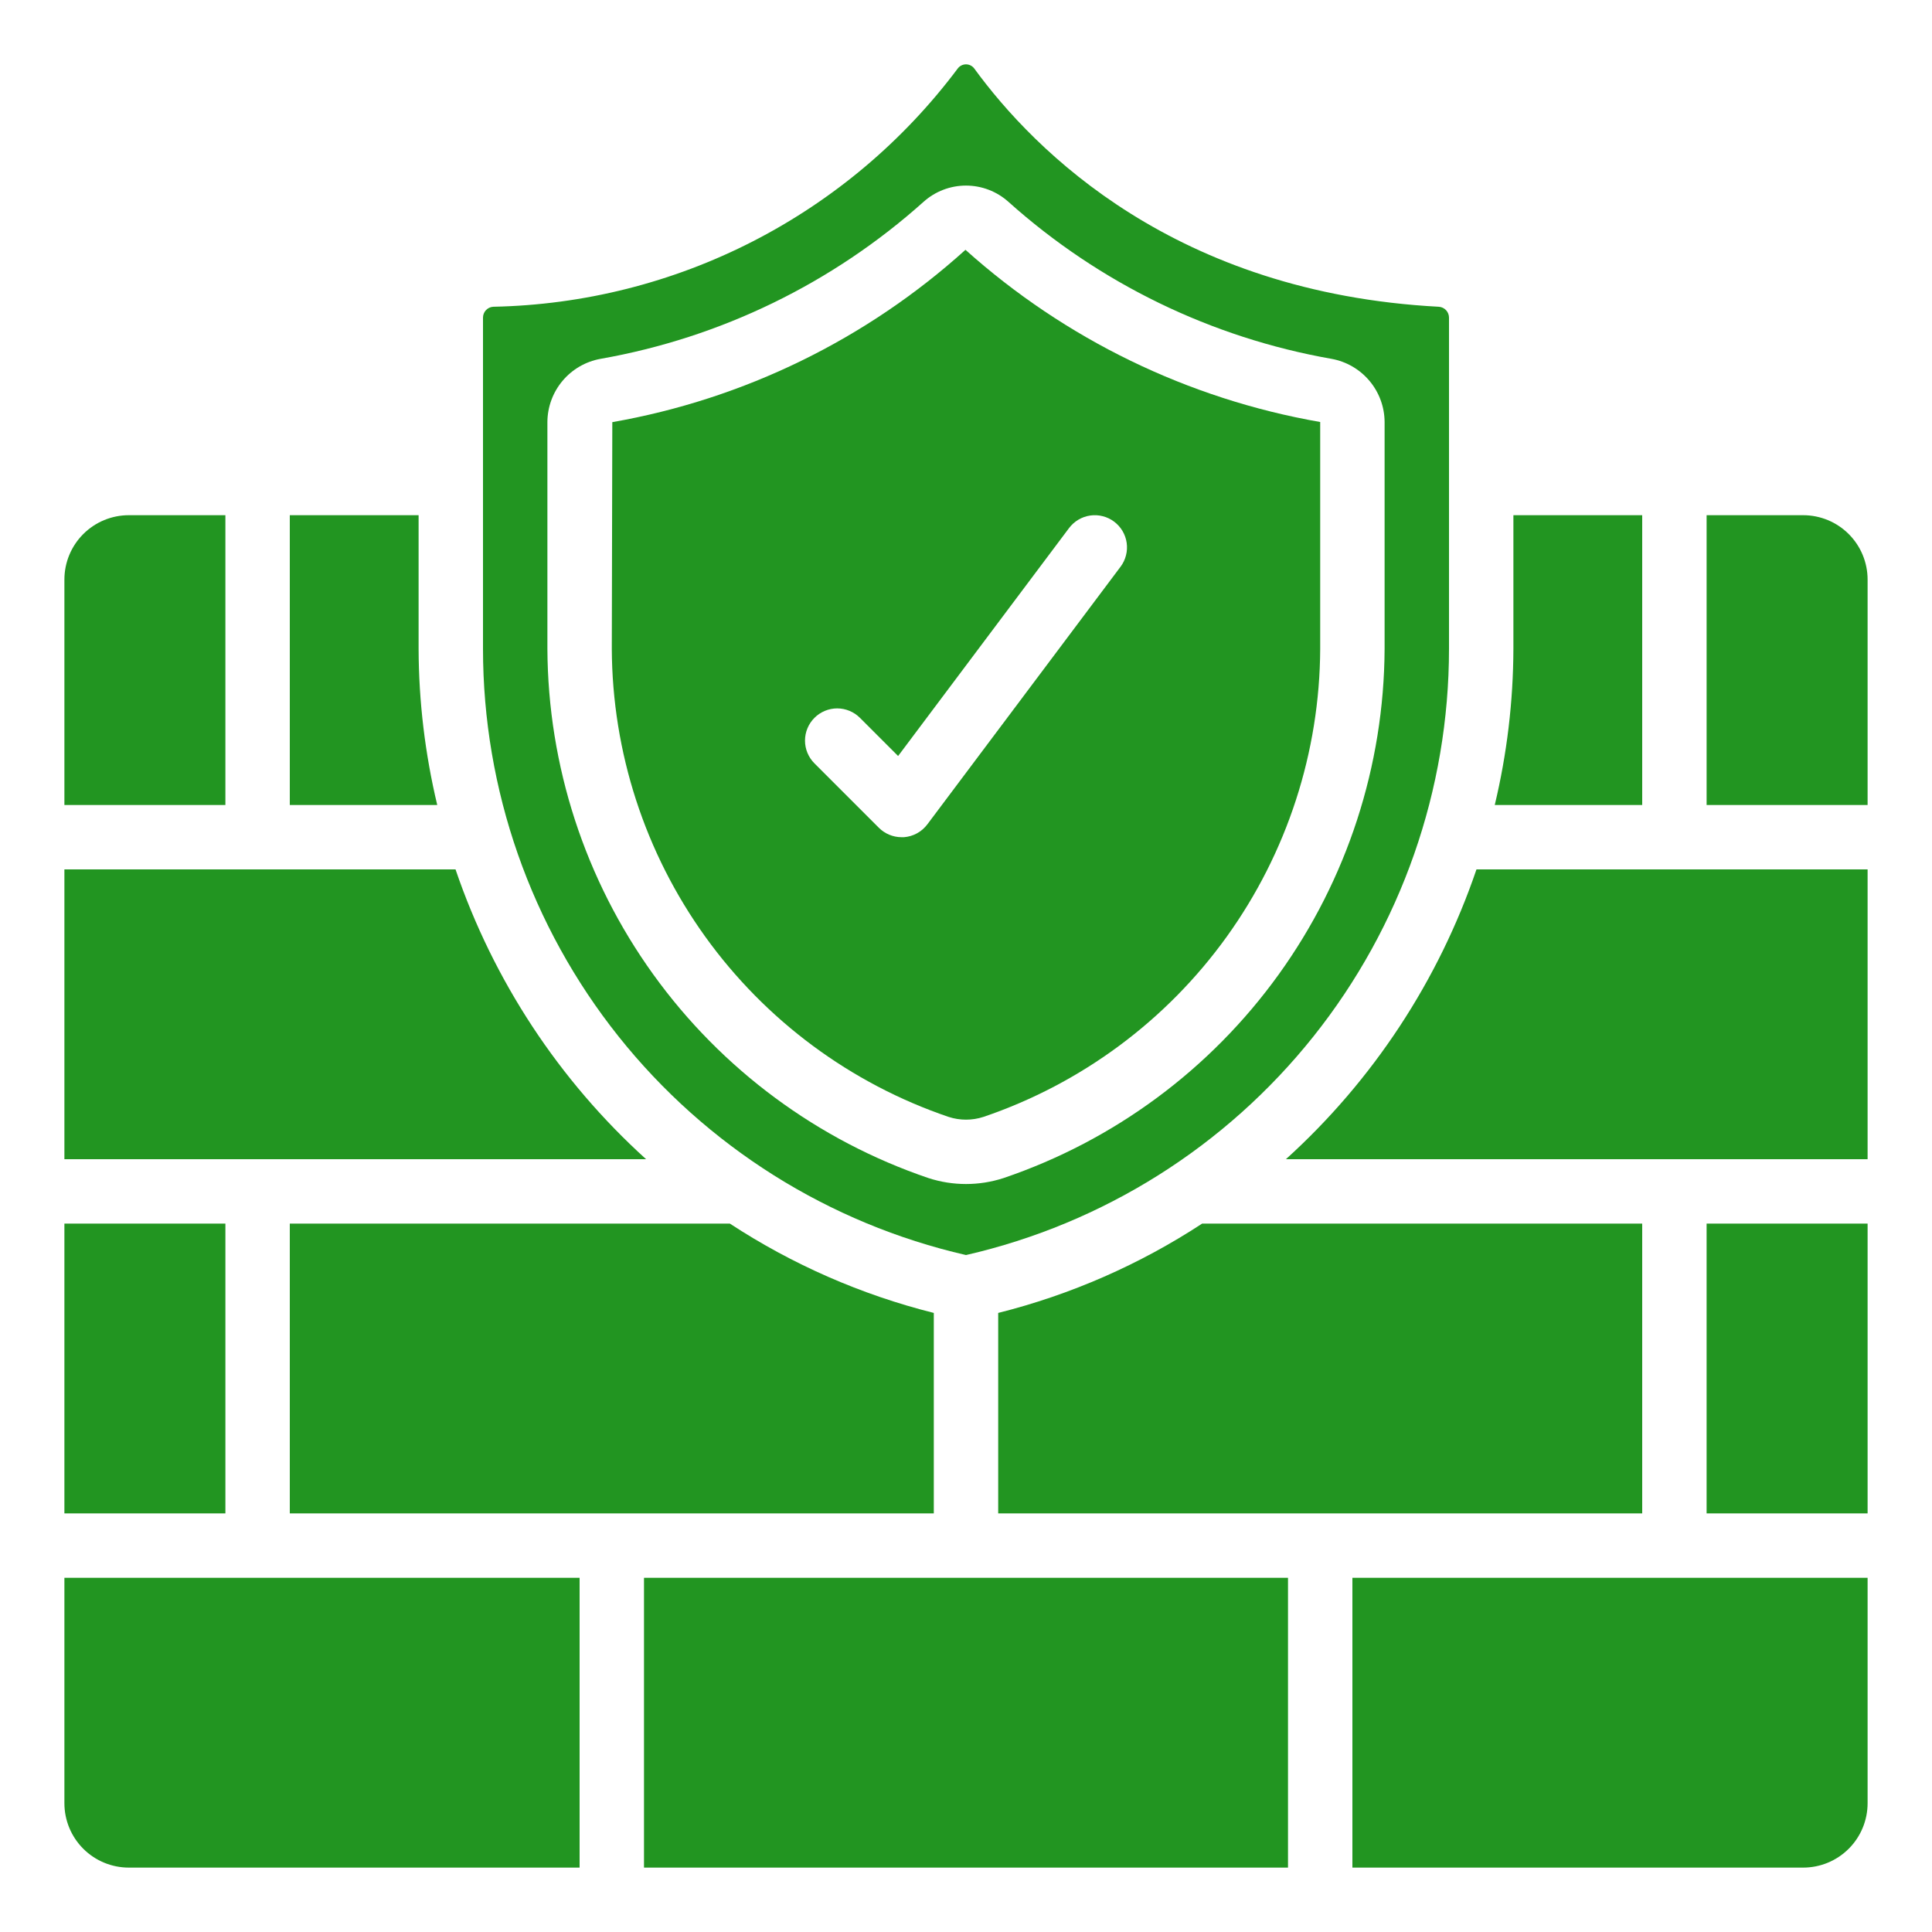 <svg width="72" height="72" viewBox="0 0 72 72" fill="none" xmlns="http://www.w3.org/2000/svg">
<path d="M16.976 32.4H2.4V43.2H24.078C20.832 40.261 18.388 36.545 16.976 32.4Z" fill="#229521"/>
<path d="M2.4 45.6H8.4V56.4H2.4V45.6Z" fill="#229521"/>
<path d="M4.8 69.6H21.6V58.8H2.4V67.2C2.4 67.837 2.653 68.447 3.103 68.897C3.553 69.347 4.163 69.6 4.8 69.6Z" fill="#229521"/>
<path d="M67.2 19.2H63.6V30H69.6V21.6C69.6 20.963 69.347 20.353 68.897 19.903C68.447 19.453 67.837 19.2 67.2 19.2Z" fill="#229521"/>
<path d="M24 58.8H48V69.6H24V58.8Z" fill="#229521"/>
<path d="M35.349 41.623C35.772 41.761 36.228 41.761 36.652 41.623C40.298 40.383 43.467 38.035 45.716 34.909C47.965 31.782 49.183 28.032 49.2 24.18V15.727C44.279 14.868 39.699 12.644 35.98 9.31C32.285 12.647 27.723 14.873 22.819 15.732L22.8 24.18C22.817 28.032 24.035 31.782 26.284 34.909C28.533 38.035 31.702 40.383 35.349 41.623ZM30.352 26.752C30.577 26.527 30.882 26.4 31.2 26.4C31.518 26.4 31.823 26.527 32.048 26.752L33.47 28.174L39.84 19.68C39.935 19.554 40.053 19.448 40.189 19.367C40.324 19.287 40.474 19.234 40.63 19.212C40.786 19.19 40.945 19.198 41.098 19.238C41.251 19.277 41.394 19.345 41.52 19.44C41.646 19.535 41.752 19.653 41.833 19.789C41.913 19.924 41.966 20.074 41.988 20.23C42.01 20.386 42.002 20.545 41.962 20.698C41.923 20.85 41.855 20.994 41.76 21.12L34.56 30.72C34.457 30.858 34.326 30.972 34.175 31.055C34.024 31.138 33.857 31.187 33.685 31.2H33.6C33.282 31.2 32.977 31.073 32.752 30.848L30.352 28.448C30.127 28.223 30 27.918 30 27.6C30 27.282 30.127 26.977 30.352 26.752Z" fill="#229521"/>
<path d="M36 46.772C41.115 45.6 45.68 42.727 48.95 38.623C52.22 34.519 54 29.427 54 24.18V11.84C54.001 11.737 53.962 11.637 53.892 11.561C53.821 11.485 53.724 11.439 53.621 11.432C43.816 10.913 38.564 5.647 36.307 2.552C36.272 2.504 36.225 2.466 36.172 2.439C36.119 2.412 36.06 2.398 36 2.398C35.94 2.398 35.882 2.412 35.828 2.439C35.775 2.466 35.728 2.504 35.693 2.552C33.672 5.251 31.062 7.453 28.062 8.992C25.062 10.531 21.751 11.365 18.38 11.432C18.277 11.438 18.179 11.484 18.109 11.56C18.038 11.636 17.999 11.736 18 11.84V24.18C18 29.427 19.781 34.519 23.05 38.623C26.32 42.727 30.886 45.6 36 46.772ZM20.4 15.727C20.403 15.165 20.603 14.623 20.964 14.193C21.326 13.762 21.826 13.473 22.379 13.373C26.858 12.585 31.026 10.559 34.414 7.525C34.849 7.133 35.414 6.916 35.999 6.916C36.585 6.916 37.15 7.133 37.585 7.525C40.973 10.559 45.143 12.585 49.622 13.373C50.175 13.473 50.675 13.763 51.036 14.193C51.398 14.623 51.597 15.166 51.6 15.727V24.18C51.58 28.536 50.201 32.778 47.655 36.313C45.11 39.849 41.525 42.502 37.4 43.903C36.49 44.199 35.51 44.199 34.6 43.903C30.475 42.502 26.89 39.849 24.345 36.313C21.799 32.778 20.42 28.536 20.4 24.18V15.727Z" fill="#229521"/>
<path d="M34.8 48.929C32.099 48.252 29.53 47.126 27.2 45.6H10.8V56.4H34.8V48.929Z" fill="#229521"/>
<path d="M4.8 19.2C4.163 19.2 3.553 19.453 3.103 19.903C2.653 20.353 2.4 20.963 2.4 21.6V30H8.4V19.2H4.8Z" fill="#229521"/>
<path d="M10.8 19.2V30H16.295C15.84 28.093 15.606 26.14 15.6 24.18V19.2H10.8Z" fill="#229521"/>
<path d="M69.6 67.2V58.8H50.4V69.6H67.2C67.836 69.6 68.447 69.347 68.897 68.897C69.347 68.447 69.6 67.837 69.6 67.2Z" fill="#229521"/>
<path d="M61.2 45.6H44.8C42.47 47.126 39.901 48.252 37.2 48.929V56.4H61.2V45.6Z" fill="#229521"/>
<path d="M69.6 32.4H55.024C53.612 36.544 51.168 40.261 47.922 43.2H69.6V32.4Z" fill="#229521"/>
<path d="M56.4 24.18C56.394 26.14 56.161 28.093 55.705 30H61.2V19.2H56.4V24.18Z" fill="#229521"/>
<path d="M63.6 45.6H69.6V56.4H63.6V45.6Z" fill="#229521"/>
</svg>
